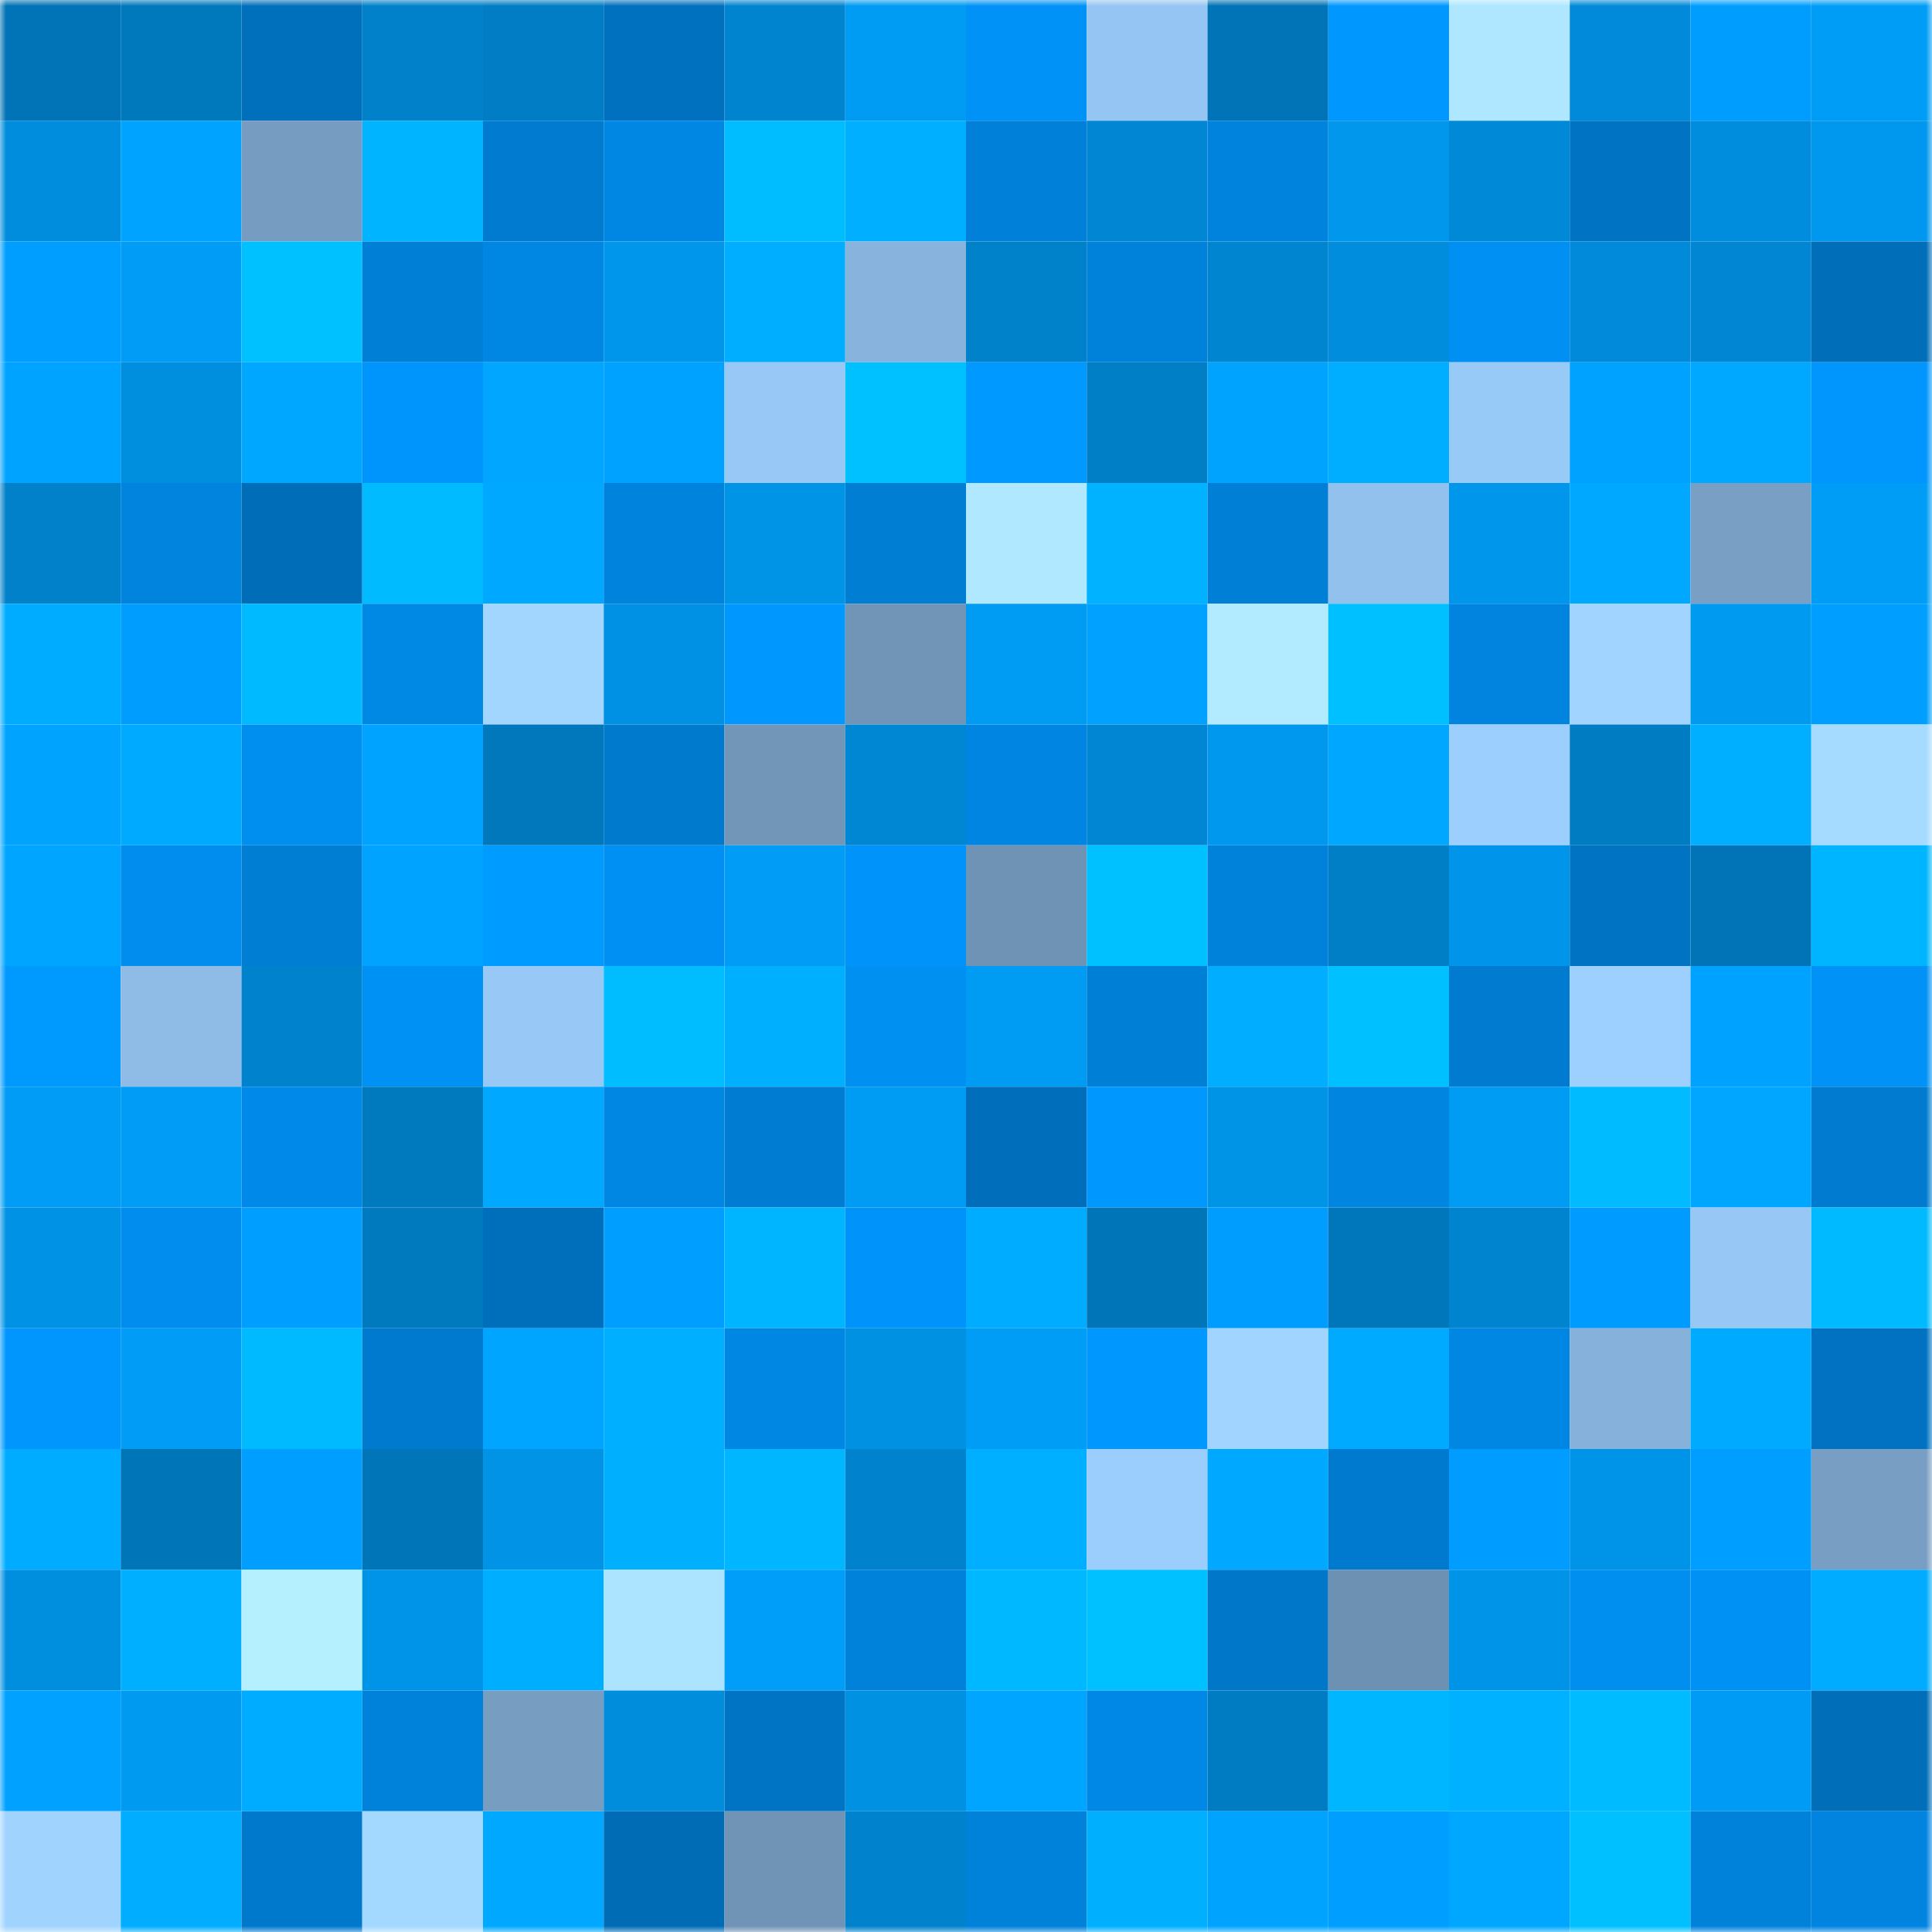 <svg viewBox="0 0 160 160" fill="none" role="img" xmlns="http://www.w3.org/2000/svg" width="240" height="240" name="ens%2Cweb3space23.eth"><mask id="1186738927" mask-type="alpha" maskUnits="userSpaceOnUse" x="0" y="0" width="160" height="160"><rect width="160" height="160" fill="#FFFFFF"></rect></mask><g mask="url(#1186738927)"><rect x="0" y="0" width="10" height="10" fill="#0074b6"></rect><rect x="10" y="0" width="10" height="10" fill="#0078bc"></rect><rect x="20" y="0" width="10" height="10" fill="#0070bc"></rect><rect x="30" y="0" width="10" height="10" fill="#0081ca"></rect><rect x="40" y="0" width="10" height="10" fill="#007dc5"></rect><rect x="50" y="0" width="10" height="10" fill="#0071be"></rect><rect x="60" y="0" width="10" height="10" fill="#0084cf"></rect><rect x="70" y="0" width="10" height="10" fill="#009bf2"></rect><rect x="80" y="0" width="10" height="10" fill="#0092f6"></rect><rect x="90" y="0" width="10" height="10" fill="#95c5f2"></rect><rect x="100" y="0" width="10" height="10" fill="#0074b6"></rect><rect x="110" y="0" width="10" height="10" fill="#0097ff"></rect><rect x="120" y="0" width="10" height="10" fill="#aee7ff"></rect><rect x="130" y="0" width="10" height="10" fill="#008ad9"></rect><rect x="140" y="0" width="10" height="10" fill="#009dff"></rect><rect x="150" y="0" width="10" height="10" fill="#009df6"></rect><rect x="0" y="10" width="10" height="10" fill="#008ddd"></rect><rect x="10" y="10" width="10" height="10" fill="#00a3ff"></rect><rect x="20" y="10" width="10" height="10" fill="#769dc1"></rect><rect x="30" y="10" width="10" height="10" fill="#00b4ff"></rect><rect x="40" y="10" width="10" height="10" fill="#007bd0"></rect><rect x="50" y="10" width="10" height="10" fill="#0087e4"></rect><rect x="60" y="10" width="10" height="10" fill="#00bdff"></rect><rect x="70" y="10" width="10" height="10" fill="#00afff"></rect><rect x="80" y="10" width="10" height="10" fill="#0080d8"></rect><rect x="90" y="10" width="10" height="10" fill="#0086d3"></rect><rect x="100" y="10" width="10" height="10" fill="#0083dc"></rect><rect x="110" y="10" width="10" height="10" fill="#0097ed"></rect><rect x="120" y="10" width="10" height="10" fill="#0089d7"></rect><rect x="130" y="10" width="10" height="10" fill="#0073c2"></rect><rect x="140" y="10" width="10" height="10" fill="#008dde"></rect><rect x="150" y="10" width="10" height="10" fill="#0098ee"></rect><rect x="0" y="20" width="10" height="10" fill="#009eff"></rect><rect x="10" y="20" width="10" height="10" fill="#009cf5"></rect><rect x="20" y="20" width="10" height="10" fill="#00c1ff"></rect><rect x="30" y="20" width="10" height="10" fill="#007fd6"></rect><rect x="40" y="20" width="10" height="10" fill="#0087e3"></rect><rect x="50" y="20" width="10" height="10" fill="#0096ec"></rect><rect x="60" y="20" width="10" height="10" fill="#00aeff"></rect><rect x="70" y="20" width="10" height="10" fill="#87b3dc"></rect><rect x="80" y="20" width="10" height="10" fill="#0082cb"></rect><rect x="90" y="20" width="10" height="10" fill="#0081da"></rect><rect x="100" y="20" width="10" height="10" fill="#0085d0"></rect><rect x="110" y="20" width="10" height="10" fill="#008ddd"></rect><rect x="120" y="20" width="10" height="10" fill="#0090f4"></rect><rect x="130" y="20" width="10" height="10" fill="#008ad9"></rect><rect x="140" y="20" width="10" height="10" fill="#0086d2"></rect><rect x="150" y="20" width="10" height="10" fill="#006eb9"></rect><rect x="0" y="30" width="10" height="10" fill="#00a3ff"></rect><rect x="10" y="30" width="10" height="10" fill="#008ede"></rect><rect x="20" y="30" width="10" height="10" fill="#00a7ff"></rect><rect x="30" y="30" width="10" height="10" fill="#0095fc"></rect><rect x="40" y="30" width="10" height="10" fill="#00a6ff"></rect><rect x="50" y="30" width="10" height="10" fill="#00a2ff"></rect><rect x="60" y="30" width="10" height="10" fill="#97c8f6"></rect><rect x="70" y="30" width="10" height="10" fill="#00c1ff"></rect><rect x="80" y="30" width="10" height="10" fill="#0099ff"></rect><rect x="90" y="30" width="10" height="10" fill="#007fc7"></rect><rect x="100" y="30" width="10" height="10" fill="#00a4ff"></rect><rect x="110" y="30" width="10" height="10" fill="#00aeff"></rect><rect x="120" y="30" width="10" height="10" fill="#98caf8"></rect><rect x="130" y="30" width="10" height="10" fill="#00a2ff"></rect><rect x="140" y="30" width="10" height="10" fill="#00a8ff"></rect><rect x="150" y="30" width="10" height="10" fill="#0096fe"></rect><rect x="0" y="40" width="10" height="10" fill="#0081ca"></rect><rect x="10" y="40" width="10" height="10" fill="#0084de"></rect><rect x="20" y="40" width="10" height="10" fill="#006db8"></rect><rect x="30" y="40" width="10" height="10" fill="#00bbff"></rect><rect x="40" y="40" width="10" height="10" fill="#00a8ff"></rect><rect x="50" y="40" width="10" height="10" fill="#0083dc"></rect><rect x="60" y="40" width="10" height="10" fill="#0094e7"></rect><rect x="70" y="40" width="10" height="10" fill="#007ed4"></rect><rect x="80" y="40" width="10" height="10" fill="#afe8ff"></rect><rect x="90" y="40" width="10" height="10" fill="#00b2ff"></rect><rect x="100" y="40" width="10" height="10" fill="#007fd7"></rect><rect x="110" y="40" width="10" height="10" fill="#92c1ed"></rect><rect x="120" y="40" width="10" height="10" fill="#0096eb"></rect><rect x="130" y="40" width="10" height="10" fill="#00a9ff"></rect><rect x="140" y="40" width="10" height="10" fill="#79a0c4"></rect><rect x="150" y="40" width="10" height="10" fill="#009df6"></rect><rect x="0" y="50" width="10" height="10" fill="#00acff"></rect><rect x="10" y="50" width="10" height="10" fill="#009dff"></rect><rect x="20" y="50" width="10" height="10" fill="#00baff"></rect><rect x="30" y="50" width="10" height="10" fill="#0088e5"></rect><rect x="40" y="50" width="10" height="10" fill="#a2d6ff"></rect><rect x="50" y="50" width="10" height="10" fill="#0091e4"></rect><rect x="60" y="50" width="10" height="10" fill="#0098ff"></rect><rect x="70" y="50" width="10" height="10" fill="#7195b7"></rect><rect x="80" y="50" width="10" height="10" fill="#009cf4"></rect><rect x="90" y="50" width="10" height="10" fill="#00a1ff"></rect><rect x="100" y="50" width="10" height="10" fill="#b2ebff"></rect><rect x="110" y="50" width="10" height="10" fill="#00c0ff"></rect><rect x="120" y="50" width="10" height="10" fill="#0084df"></rect><rect x="130" y="50" width="10" height="10" fill="#a1d5ff"></rect><rect x="140" y="50" width="10" height="10" fill="#009af1"></rect><rect x="150" y="50" width="10" height="10" fill="#009fff"></rect><rect x="0" y="60" width="10" height="10" fill="#00a4ff"></rect><rect x="10" y="60" width="10" height="10" fill="#00abff"></rect><rect x="20" y="60" width="10" height="10" fill="#008eef"></rect><rect x="30" y="60" width="10" height="10" fill="#00a3ff"></rect><rect x="40" y="60" width="10" height="10" fill="#0078bb"></rect><rect x="50" y="60" width="10" height="10" fill="#007acd"></rect><rect x="60" y="60" width="10" height="10" fill="#7196b8"></rect><rect x="70" y="60" width="10" height="10" fill="#0087d4"></rect><rect x="80" y="60" width="10" height="10" fill="#0086e2"></rect><rect x="90" y="60" width="10" height="10" fill="#0086d3"></rect><rect x="100" y="60" width="10" height="10" fill="#0098ee"></rect><rect x="110" y="60" width="10" height="10" fill="#00a7ff"></rect><rect x="120" y="60" width="10" height="10" fill="#9ccefe"></rect><rect x="130" y="60" width="10" height="10" fill="#007cc2"></rect><rect x="140" y="60" width="10" height="10" fill="#00afff"></rect><rect x="150" y="60" width="10" height="10" fill="#a5dbff"></rect><rect x="0" y="70" width="10" height="10" fill="#00a5ff"></rect><rect x="10" y="70" width="10" height="10" fill="#008dee"></rect><rect x="20" y="70" width="10" height="10" fill="#007ed4"></rect><rect x="30" y="70" width="10" height="10" fill="#00a3ff"></rect><rect x="40" y="70" width="10" height="10" fill="#009bff"></rect><rect x="50" y="70" width="10" height="10" fill="#0090f3"></rect><rect x="60" y="70" width="10" height="10" fill="#009cf5"></rect><rect x="70" y="70" width="10" height="10" fill="#0094fa"></rect><rect x="80" y="70" width="10" height="10" fill="#6f93b5"></rect><rect x="90" y="70" width="10" height="10" fill="#00c1ff"></rect><rect x="100" y="70" width="10" height="10" fill="#0082db"></rect><rect x="110" y="70" width="10" height="10" fill="#007fc6"></rect><rect x="120" y="70" width="10" height="10" fill="#0095ea"></rect><rect x="130" y="70" width="10" height="10" fill="#0073c2"></rect><rect x="140" y="70" width="10" height="10" fill="#0074b6"></rect><rect x="150" y="70" width="10" height="10" fill="#00b5ff"></rect><rect x="0" y="80" width="10" height="10" fill="#009aff"></rect><rect x="10" y="80" width="10" height="10" fill="#8ebce7"></rect><rect x="20" y="80" width="10" height="10" fill="#0082cc"></rect><rect x="30" y="80" width="10" height="10" fill="#0091f4"></rect><rect x="40" y="80" width="10" height="10" fill="#97c8f6"></rect><rect x="50" y="80" width="10" height="10" fill="#00bdff"></rect><rect x="60" y="80" width="10" height="10" fill="#00b0ff"></rect><rect x="70" y="80" width="10" height="10" fill="#0090f2"></rect><rect x="80" y="80" width="10" height="10" fill="#009bf3"></rect><rect x="90" y="80" width="10" height="10" fill="#007fd7"></rect><rect x="100" y="80" width="10" height="10" fill="#00adff"></rect><rect x="110" y="80" width="10" height="10" fill="#00c0ff"></rect><rect x="120" y="80" width="10" height="10" fill="#007bd0"></rect><rect x="130" y="80" width="10" height="10" fill="#9dcfff"></rect><rect x="140" y="80" width="10" height="10" fill="#00a2ff"></rect><rect x="150" y="80" width="10" height="10" fill="#0092f6"></rect><rect x="0" y="90" width="10" height="10" fill="#009cf5"></rect><rect x="10" y="90" width="10" height="10" fill="#009cf5"></rect><rect x="20" y="90" width="10" height="10" fill="#0089e8"></rect><rect x="30" y="90" width="10" height="10" fill="#007abf"></rect><rect x="40" y="90" width="10" height="10" fill="#00a8ff"></rect><rect x="50" y="90" width="10" height="10" fill="#0087e4"></rect><rect x="60" y="90" width="10" height="10" fill="#007dd3"></rect><rect x="70" y="90" width="10" height="10" fill="#009bf2"></rect><rect x="80" y="90" width="10" height="10" fill="#006eba"></rect><rect x="90" y="90" width="10" height="10" fill="#0098ff"></rect><rect x="100" y="90" width="10" height="10" fill="#0094e7"></rect><rect x="110" y="90" width="10" height="10" fill="#0085e1"></rect><rect x="120" y="90" width="10" height="10" fill="#009bf3"></rect><rect x="130" y="90" width="10" height="10" fill="#00bbff"></rect><rect x="140" y="90" width="10" height="10" fill="#00a6ff"></rect><rect x="150" y="90" width="10" height="10" fill="#007bd0"></rect><rect x="0" y="100" width="10" height="10" fill="#0092e5"></rect><rect x="10" y="100" width="10" height="10" fill="#008dee"></rect><rect x="20" y="100" width="10" height="10" fill="#009eff"></rect><rect x="30" y="100" width="10" height="10" fill="#007abf"></rect><rect x="40" y="100" width="10" height="10" fill="#006fbb"></rect><rect x="50" y="100" width="10" height="10" fill="#009eff"></rect><rect x="60" y="100" width="10" height="10" fill="#00b5ff"></rect><rect x="70" y="100" width="10" height="10" fill="#0094fa"></rect><rect x="80" y="100" width="10" height="10" fill="#00acff"></rect><rect x="90" y="100" width="10" height="10" fill="#0075b8"></rect><rect x="100" y="100" width="10" height="10" fill="#009dff"></rect><rect x="110" y="100" width="10" height="10" fill="#0077bb"></rect><rect x="120" y="100" width="10" height="10" fill="#0084cf"></rect><rect x="130" y="100" width="10" height="10" fill="#009bff"></rect><rect x="140" y="100" width="10" height="10" fill="#97c8f5"></rect><rect x="150" y="100" width="10" height="10" fill="#00baff"></rect><rect x="0" y="110" width="10" height="10" fill="#0096fd"></rect><rect x="10" y="110" width="10" height="10" fill="#009cf5"></rect><rect x="20" y="110" width="10" height="10" fill="#00baff"></rect><rect x="30" y="110" width="10" height="10" fill="#007ace"></rect><rect x="40" y="110" width="10" height="10" fill="#00a5ff"></rect><rect x="50" y="110" width="10" height="10" fill="#00afff"></rect><rect x="60" y="110" width="10" height="10" fill="#0087e4"></rect><rect x="70" y="110" width="10" height="10" fill="#0091e3"></rect><rect x="80" y="110" width="10" height="10" fill="#009df6"></rect><rect x="90" y="110" width="10" height="10" fill="#0098ff"></rect><rect x="100" y="110" width="10" height="10" fill="#a1d5ff"></rect><rect x="110" y="110" width="10" height="10" fill="#00aaff"></rect><rect x="120" y="110" width="10" height="10" fill="#0087e3"></rect><rect x="130" y="110" width="10" height="10" fill="#86b1da"></rect><rect x="140" y="110" width="10" height="10" fill="#00abff"></rect><rect x="150" y="110" width="10" height="10" fill="#0072c1"></rect><rect x="0" y="120" width="10" height="10" fill="#00acff"></rect><rect x="10" y="120" width="10" height="10" fill="#0075b8"></rect><rect x="20" y="120" width="10" height="10" fill="#009fff"></rect><rect x="30" y="120" width="10" height="10" fill="#0075b7"></rect><rect x="40" y="120" width="10" height="10" fill="#0093e6"></rect><rect x="50" y="120" width="10" height="10" fill="#00b0ff"></rect><rect x="60" y="120" width="10" height="10" fill="#00b6ff"></rect><rect x="70" y="120" width="10" height="10" fill="#0082cc"></rect><rect x="80" y="120" width="10" height="10" fill="#00afff"></rect><rect x="90" y="120" width="10" height="10" fill="#9bcefd"></rect><rect x="100" y="120" width="10" height="10" fill="#00a9ff"></rect><rect x="110" y="120" width="10" height="10" fill="#007ace"></rect><rect x="120" y="120" width="10" height="10" fill="#009cff"></rect><rect x="130" y="120" width="10" height="10" fill="#0094e8"></rect><rect x="140" y="120" width="10" height="10" fill="#009fff"></rect><rect x="150" y="120" width="10" height="10" fill="#789ec3"></rect><rect x="0" y="130" width="10" height="10" fill="#008edf"></rect><rect x="10" y="130" width="10" height="10" fill="#00afff"></rect><rect x="20" y="130" width="10" height="10" fill="#b5f0ff"></rect><rect x="30" y="130" width="10" height="10" fill="#0094e9"></rect><rect x="40" y="130" width="10" height="10" fill="#00aeff"></rect><rect x="50" y="130" width="10" height="10" fill="#ace4ff"></rect><rect x="60" y="130" width="10" height="10" fill="#009ef8"></rect><rect x="70" y="130" width="10" height="10" fill="#0082db"></rect><rect x="80" y="130" width="10" height="10" fill="#00b8ff"></rect><rect x="90" y="130" width="10" height="10" fill="#00c1ff"></rect><rect x="100" y="130" width="10" height="10" fill="#0077c8"></rect><rect x="110" y="130" width="10" height="10" fill="#6d91b2"></rect><rect x="120" y="130" width="10" height="10" fill="#0094e8"></rect><rect x="130" y="130" width="10" height="10" fill="#008eef"></rect><rect x="140" y="130" width="10" height="10" fill="#0091f4"></rect><rect x="150" y="130" width="10" height="10" fill="#00acff"></rect><rect x="0" y="140" width="10" height="10" fill="#00a1ff"></rect><rect x="10" y="140" width="10" height="10" fill="#009af1"></rect><rect x="20" y="140" width="10" height="10" fill="#00acff"></rect><rect x="30" y="140" width="10" height="10" fill="#0081da"></rect><rect x="40" y="140" width="10" height="10" fill="#779dc1"></rect><rect x="50" y="140" width="10" height="10" fill="#008ddc"></rect><rect x="60" y="140" width="10" height="10" fill="#0074c4"></rect><rect x="70" y="140" width="10" height="10" fill="#0091e3"></rect><rect x="80" y="140" width="10" height="10" fill="#00a5ff"></rect><rect x="90" y="140" width="10" height="10" fill="#0088e6"></rect><rect x="100" y="140" width="10" height="10" fill="#007cc3"></rect><rect x="110" y="140" width="10" height="10" fill="#00b7ff"></rect><rect x="120" y="140" width="10" height="10" fill="#00b1ff"></rect><rect x="130" y="140" width="10" height="10" fill="#00bbff"></rect><rect x="140" y="140" width="10" height="10" fill="#009bf4"></rect><rect x="150" y="140" width="10" height="10" fill="#006eb9"></rect><rect x="0" y="150" width="10" height="10" fill="#a0d4ff"></rect><rect x="10" y="150" width="10" height="10" fill="#00adff"></rect><rect x="20" y="150" width="10" height="10" fill="#0079cc"></rect><rect x="30" y="150" width="10" height="10" fill="#a4d9ff"></rect><rect x="40" y="150" width="10" height="10" fill="#00a8ff"></rect><rect x="50" y="150" width="10" height="10" fill="#006cb6"></rect><rect x="60" y="150" width="10" height="10" fill="#7094b6"></rect><rect x="70" y="150" width="10" height="10" fill="#0082cc"></rect><rect x="80" y="150" width="10" height="10" fill="#0081da"></rect><rect x="90" y="150" width="10" height="10" fill="#00b0ff"></rect><rect x="100" y="150" width="10" height="10" fill="#00a4ff"></rect><rect x="110" y="150" width="10" height="10" fill="#009eff"></rect><rect x="120" y="150" width="10" height="10" fill="#00a7ff"></rect><rect x="130" y="150" width="10" height="10" fill="#00c0ff"></rect><rect x="140" y="150" width="10" height="10" fill="#0082db"></rect><rect x="150" y="150" width="10" height="10" fill="#0084df"></rect></g></svg>